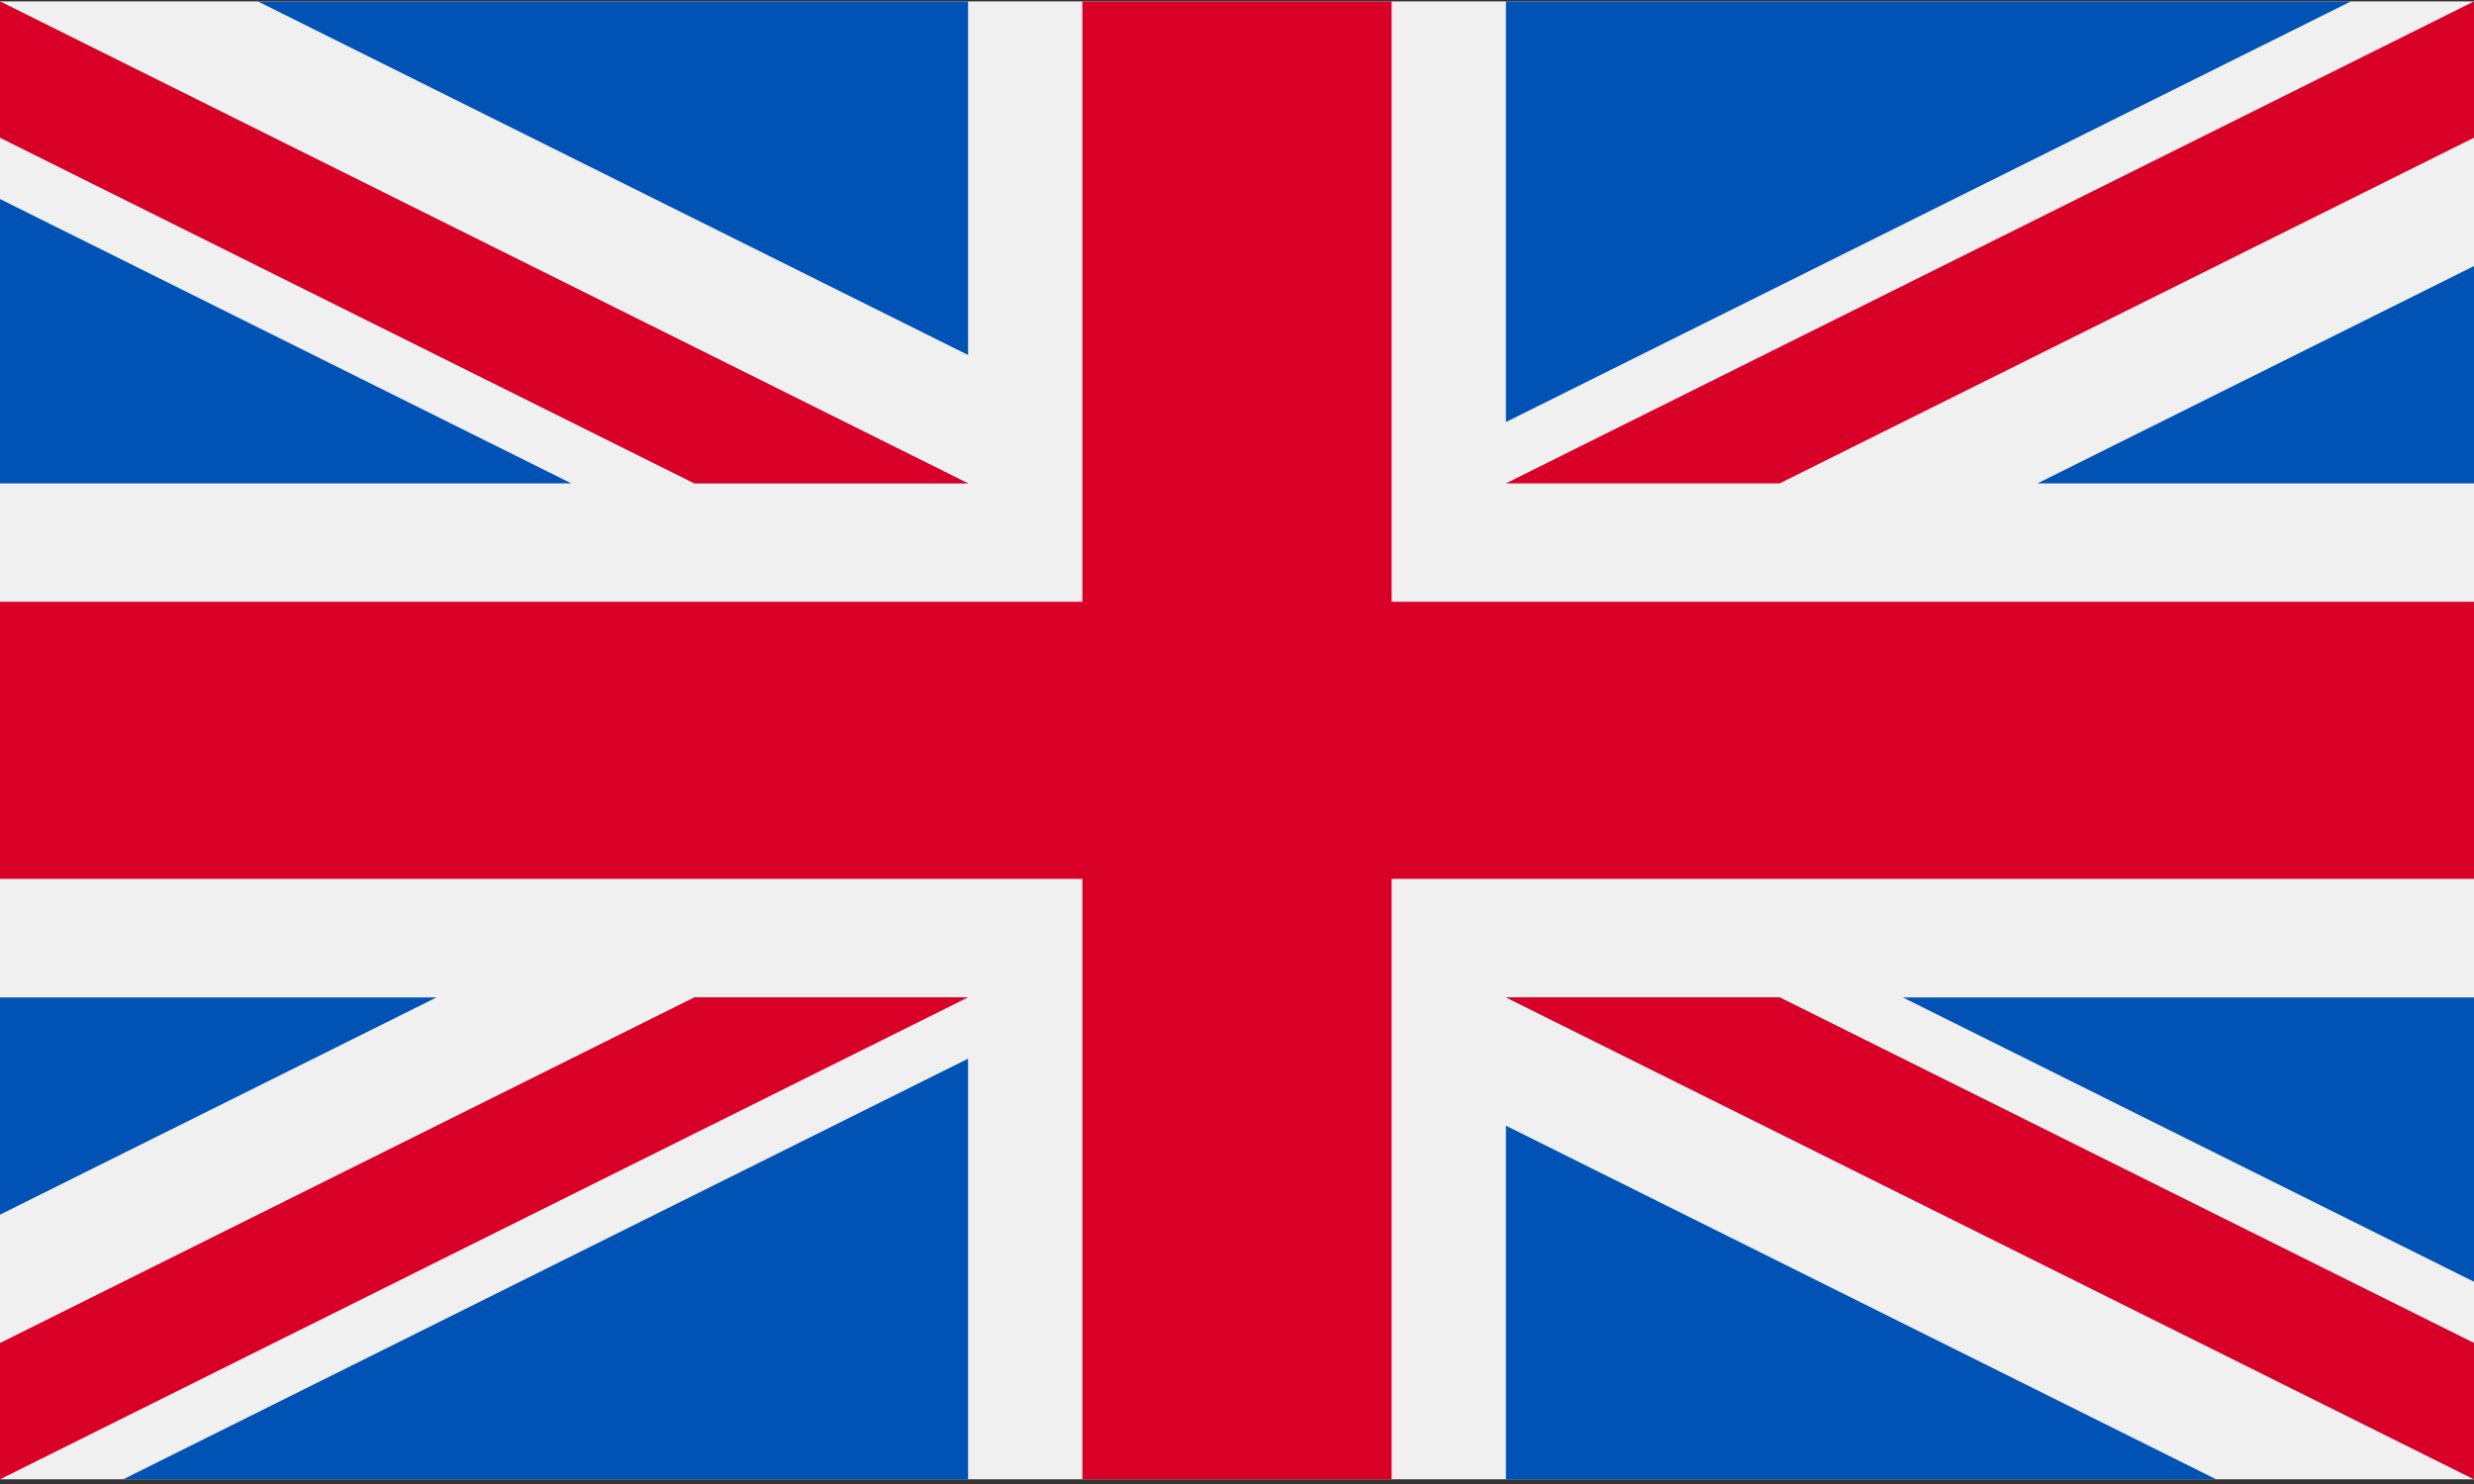 <?xml version="1.0" encoding="UTF-8"?>
<svg width="30px" height="18px" viewBox="0 0 30 18" version="1.1" xmlns="http://www.w3.org/2000/svg" xmlns:xlink="http://www.w3.org/1999/xlink">
    <rect x="0" y="0" width="30" height="18" fill="#333333" stroke="none"/>
    <title>@1xUk</title>
    <g id="Symbols" stroke="none" stroke-width="1" fill="none" fill-rule="evenodd">
        <g id="Sign-in-modal-/-Language-/-New-En" transform="translate(-38, -9)" fill-rule="nonzero">
            <g id="Uk" transform="translate(38, 9)">
                <rect id="Rectangle" fill="#F0F0F0" x="0" y="0.017" width="30" height="17.926"></rect>
                <polygon id="Path" fill="#D80027" points="16.875 0.017 13.125 0.017 13.125 7.299 0 7.299 0 10.66 13.125 10.66 13.125 17.943 16.875 17.943 16.875 10.66 30 10.66 30 7.299 16.875 7.299"></polygon>
                <g id="Group" transform="translate(18.223, 12.079)" fill="#0052B4">
                    <polygon id="Path" points="4.851 0.019 11.777 3.468 11.777 0.019"></polygon>
                    <polygon id="Path" points="0.038 0.019 11.777 5.864 11.777 4.211 3.358 0.019"></polygon>
                    <polygon id="Path" points="8.65 5.864 0.038 1.575 0.038 5.864"></polygon>
                </g>
                <polygon id="Path" fill="#F0F0F0" points="18.261 12.097 30 17.943 30 16.29 21.58 12.097"></polygon>
                <polygon id="Path" fill="#D80027" points="18.261 12.097 30 17.943 30 16.29 21.58 12.097"></polygon>
                <g id="Group" transform="translate(0, 12.079)" fill="#0052B4">
                    <polygon id="Path" points="5.293 0.019 0 2.654 0 0.019"></polygon>
                    <polygon id="Path" points="11.739 0.762 11.739 5.864 1.494 5.864"></polygon>
                </g>
                <polygon id="Path" fill="#D80027" points="8.42 12.097 0 16.29 0 17.943 0 17.943 11.739 12.097"></polygon>
                <g id="Group" fill="#0052B4">
                    <polygon id="Path" points="6.927 5.863 0 2.414 0 5.863"></polygon>
                    <polygon id="Path" points="11.739 5.863 0 0.017 0 1.67 8.42 5.863"></polygon>
                    <polygon id="Path" points="3.127 0.017 11.739 4.306 11.739 0.017"></polygon>
                </g>
                <polygon id="Path" fill="#F0F0F0" points="11.739 5.863 0 0.017 0 1.67 8.42 5.863"></polygon>
                <polygon id="Path" fill="#D80027" points="11.739 5.863 0 0.017 0 1.67 8.42 5.863"></polygon>
                <g id="Group" transform="translate(18.223, 0)" fill="#0052B4">
                    <polygon id="Path" points="6.484 5.863 11.777 3.227 11.777 5.863"></polygon>
                    <polygon id="Path" points="0.038 5.119 0.038 0.017 10.284 0.017"></polygon>
                </g>
                <polygon id="Path" fill="#D80027" points="21.58 5.863 30 1.67 30 0.017 30 0.017 18.261 5.863"></polygon>
            </g>
        </g>
    </g>
</svg>